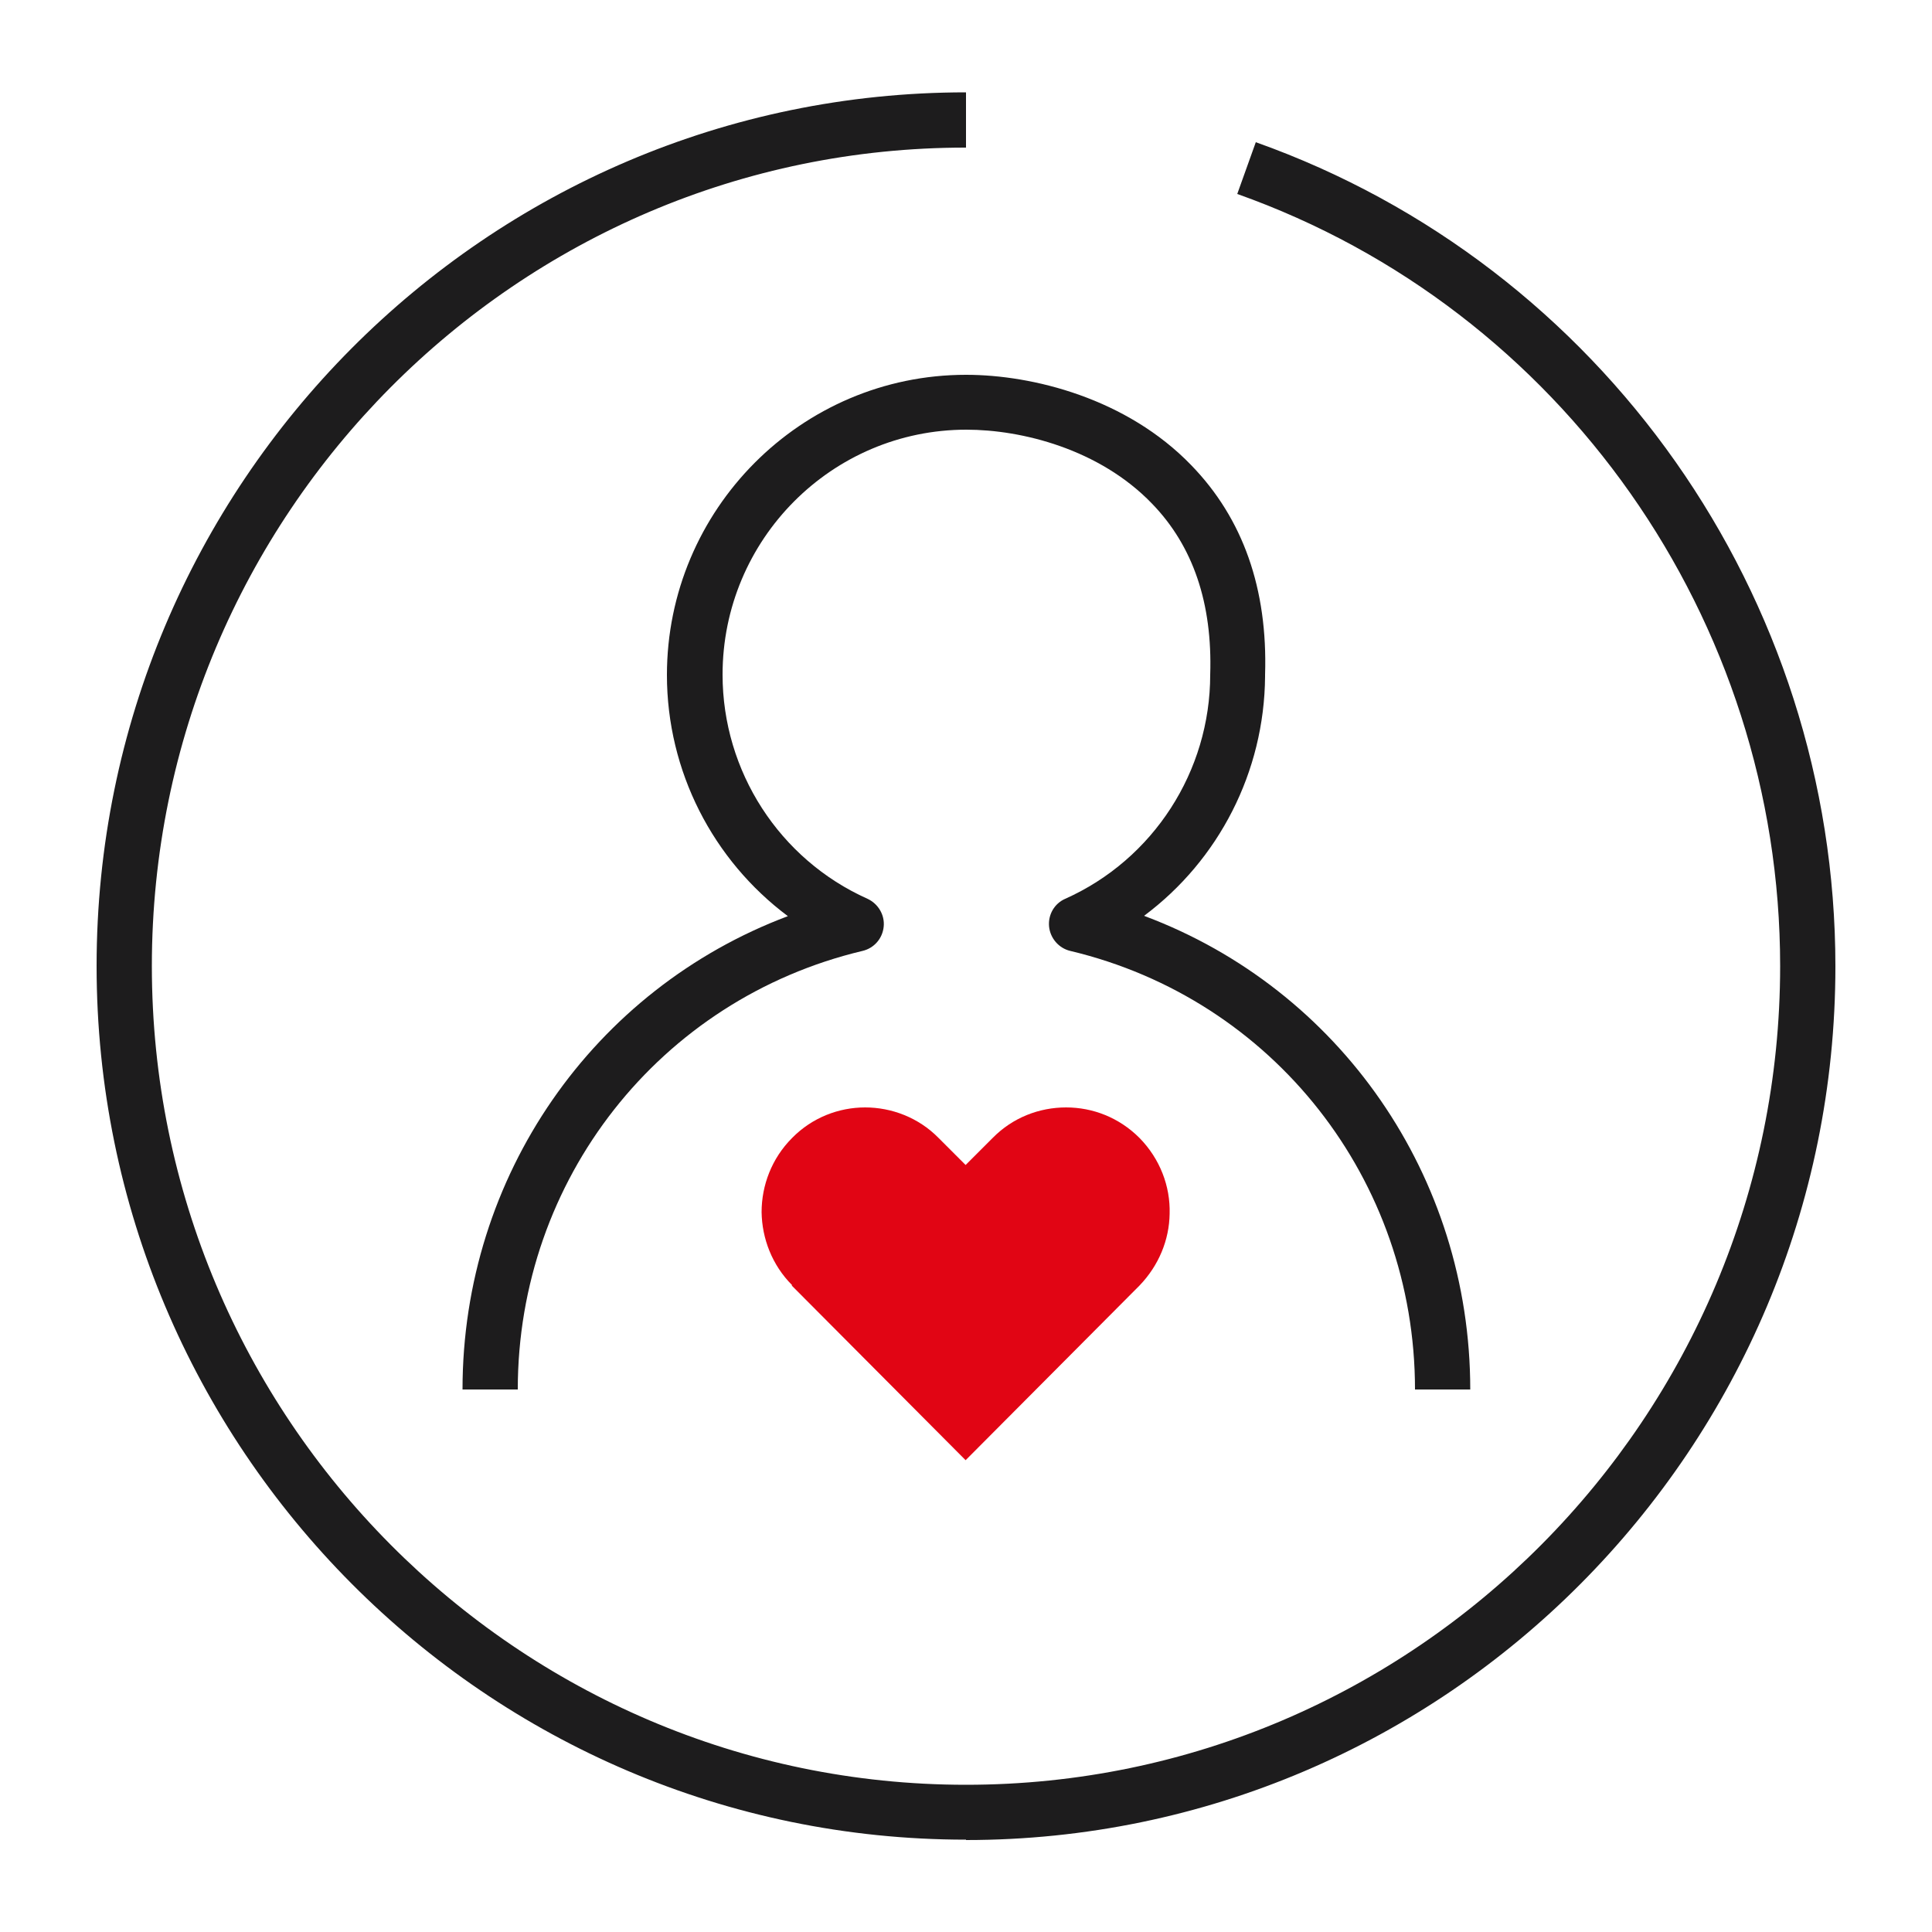 <?xml version="1.0" encoding="UTF-8"?>
<svg id="Ebene_1" data-name="Ebene 1" xmlns="http://www.w3.org/2000/svg" viewBox="0 0 50 50">
  <defs>
    <style>
      .cls-1 {
        fill: #e10514;
      }

      .cls-2 {
        fill: #1d1c1d;
      }
    </style>
  </defs>
  <path class="cls-2" d="M29.61,23.7c1.93-1.44,3.11-3.72,3.13-6.19h0s0-.03,0-.05c0,0,0,0,0,0h0c.07-2.22-.57-4.04-1.91-5.42-1.67-1.73-4.1-2.34-5.83-2.34-4.27,0-7.74,3.49-7.74,7.77,0,2.49,1.19,4.79,3.13,6.24-5.03,1.89-8.42,6.72-8.42,12.25h1.43c0-5.43,3.67-10.1,8.92-11.35.3-.07.52-.32.55-.63.03-.3-.14-.59-.42-.72-2.28-1.02-3.75-3.3-3.75-5.8,0-3.5,2.83-6.34,6.31-6.34,1.43,0,3.44.5,4.8,1.91,1.07,1.1,1.57,2.59,1.51,4.43,0,2.5-1.47,4.78-3.75,5.8-.28.12-.45.41-.42.72.03.3.25.56.55.63,5.25,1.25,8.92,5.92,8.92,11.35h1.43c0-5.53-3.39-10.36-8.42-12.25Z"/>
  <path class="cls-2" d="M25,47.61c-12.41,0-22.5-10.14-22.5-22.61S12.59,2.39,25,2.39v1.43C13.38,3.81,3.93,13.32,3.93,25s9.45,21.19,21.07,21.19,21.07-9.51,21.07-21.19c0-8.96-5.65-17-14.05-19.98l.48-1.34c8.97,3.19,15,11.76,15,21.33,0,12.47-10.09,22.61-22.5,22.61Z"/>
  <path class="cls-1" d="M20.5,33.26c-.52-.52-.78-1.21-.79-1.89,0-.69.26-1.39.79-1.92.52-.53,1.21-.79,1.89-.79s1.38.26,1.9.79l.7.7.7-.7c.52-.53,1.21-.79,1.9-.79s1.37.26,1.9.79c.53.54.8,1.25.78,1.96-.01.68-.28,1.34-.78,1.86l-4.5,4.52-4.5-4.52h0Z"/>
</svg>